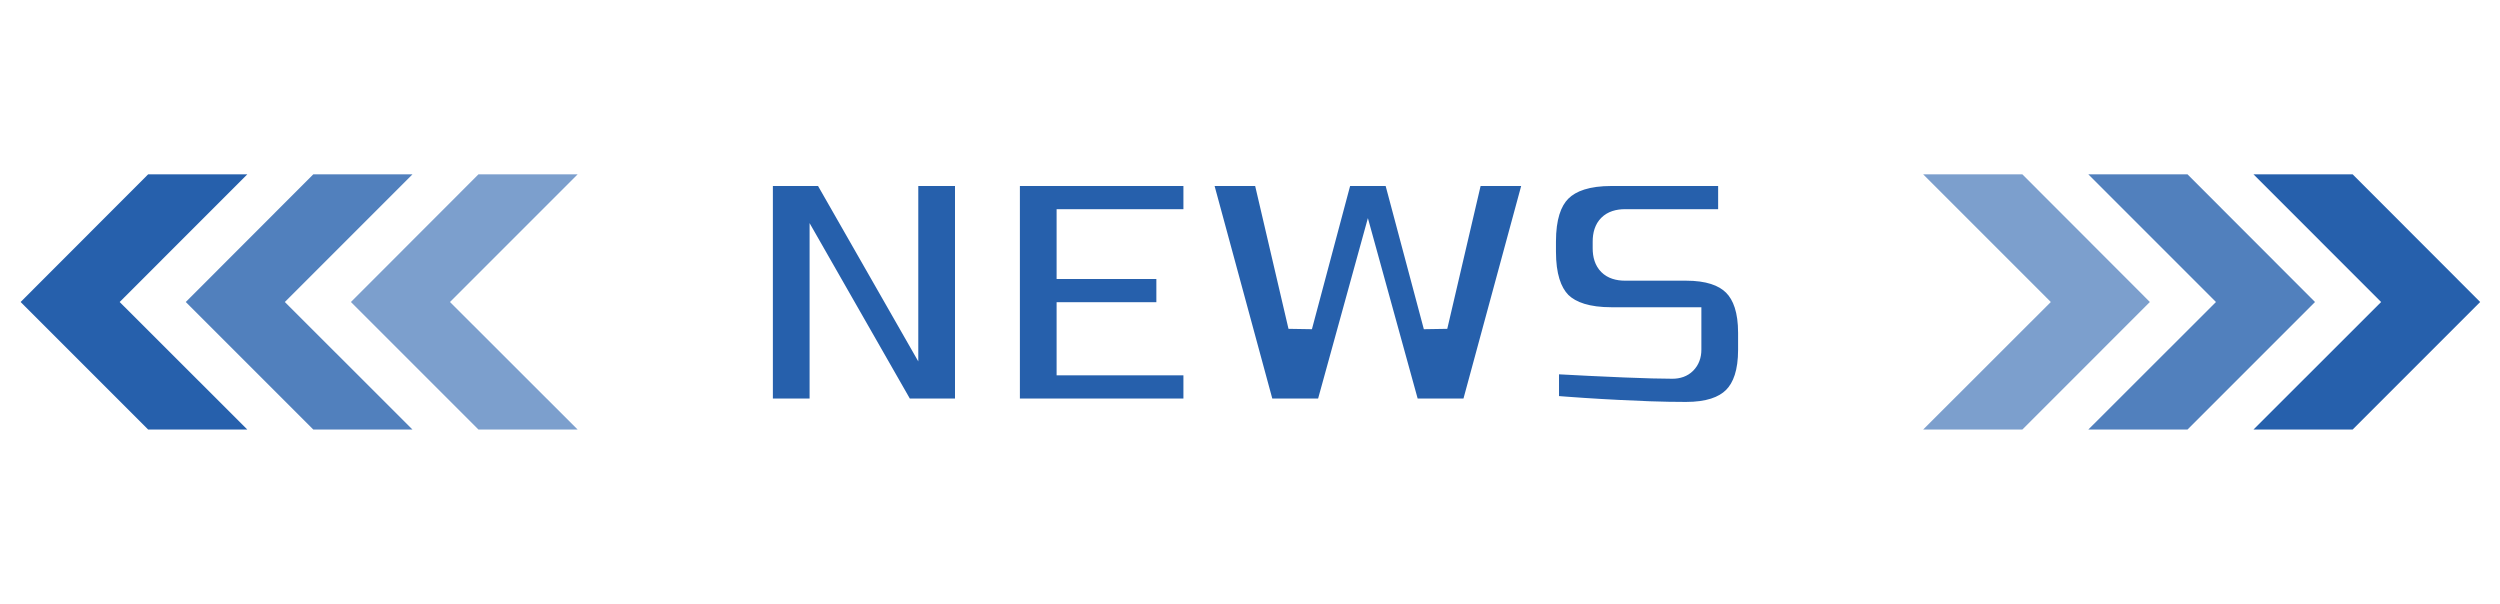 <svg width="207" height="50" viewBox="0 0 207 50" fill="none" xmlns="http://www.w3.org/2000/svg">
<path d="M21.683 36.063H12.056L1 25.006L12.056 13.937H21.683L10.616 25.006L21.683 36.063Z" fill="#2660AC" stroke="white" stroke-miterlimit="10"/>
<path d="M35.358 36.063H25.731L14.675 25.006L25.731 13.937H35.358L24.291 25.006L35.358 36.063Z" fill="#2660AC" fill-opacity="0.8" stroke="white" stroke-miterlimit="10"/>
<path d="M49.033 36.063H39.406L28.35 25.006L39.406 13.937H49.033L37.966 25.006L49.033 36.063Z" fill="#2660AC" fill-opacity="0.6" stroke="white" stroke-miterlimit="10"/>
<g filter="url(#filter0_d_90_266)">
<mask id="path-4-outside-1_90_266" maskUnits="userSpaceOnUse" x="61.033" y="13" width="85" height="23" fill="black">
<rect fill="white" x="61.033" y="13" width="85" height="23"/>
<path d="M80.074 34H74.754L68.034 22.24V34H62.994V14.4H68.314L75.034 26.16V14.4H80.074V34ZM98.987 34H83.447V14.4H98.987V18.32H88.487V22.1H96.747V26.02H88.487V30.08H98.987V34ZM115.501 14.4L118.861 27L121.801 14.4H127.261L121.941 34H116.621L113.261 21.82L109.901 34H104.581L99.26 14.4H104.721L107.661 27L111.021 14.4H115.501ZM128.086 29.94C133.2 30.22 136.663 30.36 138.474 30.36C138.903 30.36 139.239 30.239 139.482 29.996C139.743 29.735 139.874 29.389 139.874 28.96V26.44H133.434C131.474 26.44 130.046 26.001 129.15 25.124C128.272 24.228 127.834 22.8 127.834 20.84V20C127.834 18.04 128.272 16.621 129.15 15.744C130.046 14.848 131.474 14.4 133.434 14.4H143.262V18.32H134.554C133.434 18.32 132.874 18.88 132.874 20V20.56C132.874 21.68 133.434 22.24 134.554 22.24H139.594C141.423 22.24 142.767 22.669 143.626 23.528C144.484 24.387 144.914 25.731 144.914 27.56V28.96C144.914 30.789 144.484 32.133 143.626 32.992C142.767 33.851 141.423 34.28 139.594 34.28C138.642 34.28 137.634 34.261 136.57 34.224L133.994 34.112C132.09 34.019 130.12 33.888 128.086 33.72V29.94Z"/>
</mask>
<path d="M80.074 34H74.754L68.034 22.24V34H62.994V14.4H68.314L75.034 26.16V14.4H80.074V34ZM98.987 34H83.447V14.4H98.987V18.32H88.487V22.1H96.747V26.02H88.487V30.08H98.987V34ZM115.501 14.4L118.861 27L121.801 14.4H127.261L121.941 34H116.621L113.261 21.82L109.901 34H104.581L99.26 14.4H104.721L107.661 27L111.021 14.4H115.501ZM128.086 29.94C133.2 30.22 136.663 30.36 138.474 30.36C138.903 30.36 139.239 30.239 139.482 29.996C139.743 29.735 139.874 29.389 139.874 28.96V26.44H133.434C131.474 26.44 130.046 26.001 129.15 25.124C128.272 24.228 127.834 22.8 127.834 20.84V20C127.834 18.04 128.272 16.621 129.15 15.744C130.046 14.848 131.474 14.4 133.434 14.4H143.262V18.32H134.554C133.434 18.32 132.874 18.88 132.874 20V20.56C132.874 21.68 133.434 22.24 134.554 22.24H139.594C141.423 22.24 142.767 22.669 143.626 23.528C144.484 24.387 144.914 25.731 144.914 27.56V28.96C144.914 30.789 144.484 32.133 143.626 32.992C142.767 33.851 141.423 34.28 139.594 34.28C138.642 34.28 137.634 34.261 136.57 34.224L133.994 34.112C132.09 34.019 130.12 33.888 128.086 33.72V29.94Z" fill="#2660AC"/>
<path d="M80.074 34V35H81.074V34H80.074ZM74.754 34L73.886 34.496L74.174 35H74.754V34ZM68.034 22.24L68.902 21.744L67.034 18.474V22.24H68.034ZM68.034 34V35H69.034V34H68.034ZM62.994 34H61.994V35H62.994V34ZM62.994 14.4V13.4H61.994V14.4H62.994ZM68.314 14.4L69.182 13.904L68.894 13.4H68.314V14.4ZM75.034 26.16L74.166 26.656L76.034 29.926V26.16H75.034ZM75.034 14.4V13.4H74.034V14.4H75.034ZM80.074 14.4H81.074V13.4H80.074V14.4ZM80.074 33H74.754V35H80.074V33ZM75.622 33.504L68.902 21.744L67.166 22.736L73.886 34.496L75.622 33.504ZM67.034 22.24V34H69.034V22.24H67.034ZM68.034 33H62.994V35H68.034V33ZM63.994 34V14.4H61.994V34H63.994ZM62.994 15.4H68.314V13.4H62.994V15.4ZM67.446 14.896L74.166 26.656L75.902 25.664L69.182 13.904L67.446 14.896ZM76.034 26.16V14.4H74.034V26.16H76.034ZM75.034 15.4H80.074V13.4H75.034V15.4ZM79.074 14.4V34H81.074V14.4H79.074ZM98.987 34V35H99.987V34H98.987ZM83.447 34H82.447V35H83.447V34ZM83.447 14.4V13.4H82.447V14.4H83.447ZM98.987 14.4H99.987V13.4H98.987V14.4ZM98.987 18.32V19.32H99.987V18.32H98.987ZM88.487 18.32V17.32H87.487V18.32H88.487ZM88.487 22.1H87.487V23.1H88.487V22.1ZM96.747 22.1H97.747V21.1H96.747V22.1ZM96.747 26.02V27.02H97.747V26.02H96.747ZM88.487 26.02V25.02H87.487V26.02H88.487ZM88.487 30.08H87.487V31.08H88.487V30.08ZM98.987 30.08H99.987V29.08H98.987V30.08ZM98.987 33H83.447V35H98.987V33ZM84.447 34V14.4H82.447V34H84.447ZM83.447 15.4H98.987V13.4H83.447V15.4ZM97.987 14.4V18.32H99.987V14.4H97.987ZM98.987 17.32H88.487V19.32H98.987V17.32ZM87.487 18.32V22.1H89.487V18.32H87.487ZM88.487 23.1H96.747V21.1H88.487V23.1ZM95.747 22.1V26.02H97.747V22.1H95.747ZM96.747 25.02H88.487V27.02H96.747V25.02ZM87.487 26.02V30.08H89.487V26.02H87.487ZM88.487 31.08H98.987V29.08H88.487V31.08ZM97.987 30.08V34H99.987V30.08H97.987ZM115.501 14.4L116.467 14.142L116.269 13.4H115.501V14.4ZM118.861 27L117.894 27.258L119.834 27.227L118.861 27ZM121.801 14.4V13.4H121.007L120.827 14.173L121.801 14.4ZM127.261 14.4L128.226 14.662L128.568 13.4H127.261V14.4ZM121.941 34V35H122.705L122.906 34.262L121.941 34ZM116.621 34L115.657 34.266L115.859 35H116.621V34ZM113.261 21.82L114.225 21.554L113.261 18.06L112.297 21.554L113.261 21.82ZM109.901 34V35H110.662L110.865 34.266L109.901 34ZM104.581 34L103.615 34.262L103.816 35H104.581V34ZM99.26 14.4V13.4H97.953L98.295 14.662L99.26 14.4ZM104.721 14.4L105.694 14.173L105.514 13.4H104.721V14.4ZM107.661 27L106.687 27.227L108.627 27.258L107.661 27ZM111.021 14.4V13.4H110.252L110.054 14.142L111.021 14.4ZM114.534 14.658L117.894 27.258L119.827 26.742L116.467 14.142L114.534 14.658ZM119.834 27.227L122.774 14.627L120.827 14.173L117.887 26.773L119.834 27.227ZM121.801 15.4H127.261V13.4H121.801V15.4ZM126.295 14.138L120.975 33.738L122.906 34.262L128.226 14.662L126.295 14.138ZM121.941 33H116.621V35H121.941V33ZM117.585 33.734L114.225 21.554L112.297 22.086L115.657 34.266L117.585 33.734ZM112.297 21.554L108.937 33.734L110.865 34.266L114.225 22.086L112.297 21.554ZM109.901 33H104.581V35H109.901V33ZM105.546 33.738L100.226 14.138L98.295 14.662L103.615 34.262L105.546 33.738ZM99.26 15.4H104.721V13.4H99.26V15.4ZM103.747 14.627L106.687 27.227L108.634 26.773L105.694 14.173L103.747 14.627ZM108.627 27.258L111.987 14.658L110.054 14.142L106.694 26.742L108.627 27.258ZM111.021 15.4H115.501V13.4H111.021V15.4ZM128.086 29.94L128.14 28.942L127.086 28.884V29.94H128.086ZM139.482 29.996L138.775 29.289L138.775 29.289L139.482 29.996ZM139.874 26.44H140.874V25.44H139.874V26.44ZM129.15 25.124L128.435 25.824L128.443 25.831L128.45 25.838L129.15 25.124ZM129.15 15.744L129.857 16.451L129.857 16.451L129.15 15.744ZM143.262 14.4H144.262V13.4H143.262V14.4ZM143.262 18.32V19.32H144.262V18.32H143.262ZM143.626 23.528L142.919 24.235L143.626 23.528ZM143.626 32.992L142.919 32.285L142.919 32.285L143.626 32.992ZM136.57 34.224L136.526 35.223L136.535 35.223L136.57 34.224ZM133.994 34.112L133.945 35.111L133.95 35.111L133.994 34.112ZM128.086 33.72H127.086V34.641L128.003 34.717L128.086 33.72ZM128.031 30.939C133.142 31.218 136.631 31.36 138.474 31.36V29.36C136.694 29.36 133.258 29.222 128.14 28.942L128.031 30.939ZM138.474 31.36C139.098 31.36 139.714 31.178 140.189 30.703L138.775 29.289C138.764 29.3 138.708 29.36 138.474 29.36V31.36ZM140.189 30.703C140.668 30.224 140.874 29.608 140.874 28.96H138.874C138.874 29.171 138.818 29.245 138.775 29.289L140.189 30.703ZM140.874 28.96V26.44H138.874V28.96H140.874ZM139.874 25.44H133.434V27.44H139.874V25.44ZM133.434 25.44C131.593 25.44 130.477 25.024 129.849 24.41L128.45 25.838C129.615 26.979 131.355 27.44 133.434 27.44V25.44ZM129.864 24.424C129.25 23.797 128.834 22.681 128.834 20.84H126.834C126.834 22.919 127.295 24.659 128.435 25.824L129.864 24.424ZM128.834 20.84V20H126.834V20.84H128.834ZM128.834 20C128.834 18.157 129.251 17.057 129.857 16.451L128.443 15.037C127.294 16.186 126.834 17.924 126.834 20H128.834ZM129.857 16.451C130.485 15.823 131.597 15.4 133.434 15.4V13.4C131.35 13.4 129.607 13.873 128.443 15.037L129.857 16.451ZM133.434 15.4H143.262V13.4H133.434V15.4ZM142.262 14.4V18.32H144.262V14.4H142.262ZM143.262 17.32H134.554V19.32H143.262V17.32ZM134.554 17.32C133.84 17.32 133.12 17.499 132.587 18.033C132.053 18.567 131.874 19.286 131.874 20H133.874C133.874 19.594 133.974 19.473 134.001 19.447C134.027 19.421 134.148 19.32 134.554 19.32V17.32ZM131.874 20V20.56H133.874V20H131.874ZM131.874 20.56C131.874 21.274 132.053 21.993 132.587 22.527C133.12 23.061 133.84 23.24 134.554 23.24V21.24C134.148 21.24 134.027 21.139 134.001 21.113C133.974 21.087 133.874 20.966 133.874 20.56H131.874ZM134.554 23.24H139.594V21.24H134.554V23.24ZM139.594 23.24C141.29 23.24 142.324 23.64 142.919 24.235L144.333 22.821C143.21 21.698 141.556 21.24 139.594 21.24V23.24ZM142.919 24.235C143.513 24.83 143.914 25.863 143.914 27.56H145.914C145.914 25.598 145.455 23.944 144.333 22.821L142.919 24.235ZM143.914 27.56V28.96H145.914V27.56H143.914ZM143.914 28.96C143.914 30.657 143.513 31.69 142.919 32.285L144.333 33.699C145.455 32.576 145.914 30.922 145.914 28.96H143.914ZM142.919 32.285C142.324 32.88 141.29 33.28 139.594 33.28V35.28C141.556 35.28 143.21 34.822 144.333 33.699L142.919 32.285ZM139.594 33.28C138.655 33.28 137.658 33.262 136.605 33.225L136.535 35.223C137.609 35.261 138.629 35.28 139.594 35.28V33.28ZM136.613 33.225L134.037 33.113L133.95 35.111L136.526 35.223L136.613 33.225ZM134.043 33.113C132.15 33.02 130.192 32.891 128.168 32.723L128.003 34.717C130.048 34.886 132.029 35.017 133.945 35.111L134.043 33.113ZM129.086 33.72V29.94H127.086V33.72H129.086Z" fill="white" mask="url(#path-4-outside-1_90_266)"/>
</g>
<path d="M185.383 36.063H195.01L206.065 25.006L195.01 13.937H185.383L196.45 25.006L185.383 36.063Z" fill="#2660AC" stroke="white" stroke-miterlimit="10"/>
<path d="M171.708 36.063H181.335L192.39 25.006L181.335 13.937H171.708L182.775 25.006L171.708 36.063Z" fill="#2660AC" fill-opacity="0.8" stroke="white" stroke-miterlimit="10"/>
<path d="M158.033 36.063H167.66L178.715 25.006L167.66 13.937H158.033L169.1 25.006L158.033 36.063Z" fill="#2660AC" fill-opacity="0.6" stroke="white" stroke-miterlimit="10"/>
<defs>
<filter id="filter0_d_90_266" x="52.994" y="4.4" width="101.92" height="39.88" filterUnits="userSpaceOnUse" color-interpolation-filters="sRGB">
<feFlood flood-opacity="0" result="BackgroundImageFix"/>
<feColorMatrix in="SourceAlpha" type="matrix" values="0 0 0 0 0 0 0 0 0 0 0 0 0 0 0 0 0 0 127 0" result="hardAlpha"/>
<feOffset/>
<feGaussianBlur stdDeviation="5"/>
<feComposite in2="hardAlpha" operator="out"/>
<feColorMatrix type="matrix" values="0 0 0 0 1 0 0 0 0 1 0 0 0 0 1 0 0 0 0.4 0"/>
<feBlend mode="normal" in2="BackgroundImageFix" result="effect1_dropShadow_90_266"/>
<feBlend mode="normal" in="SourceGraphic" in2="effect1_dropShadow_90_266" result="shape"/>
</filter>
</defs>
</svg>
